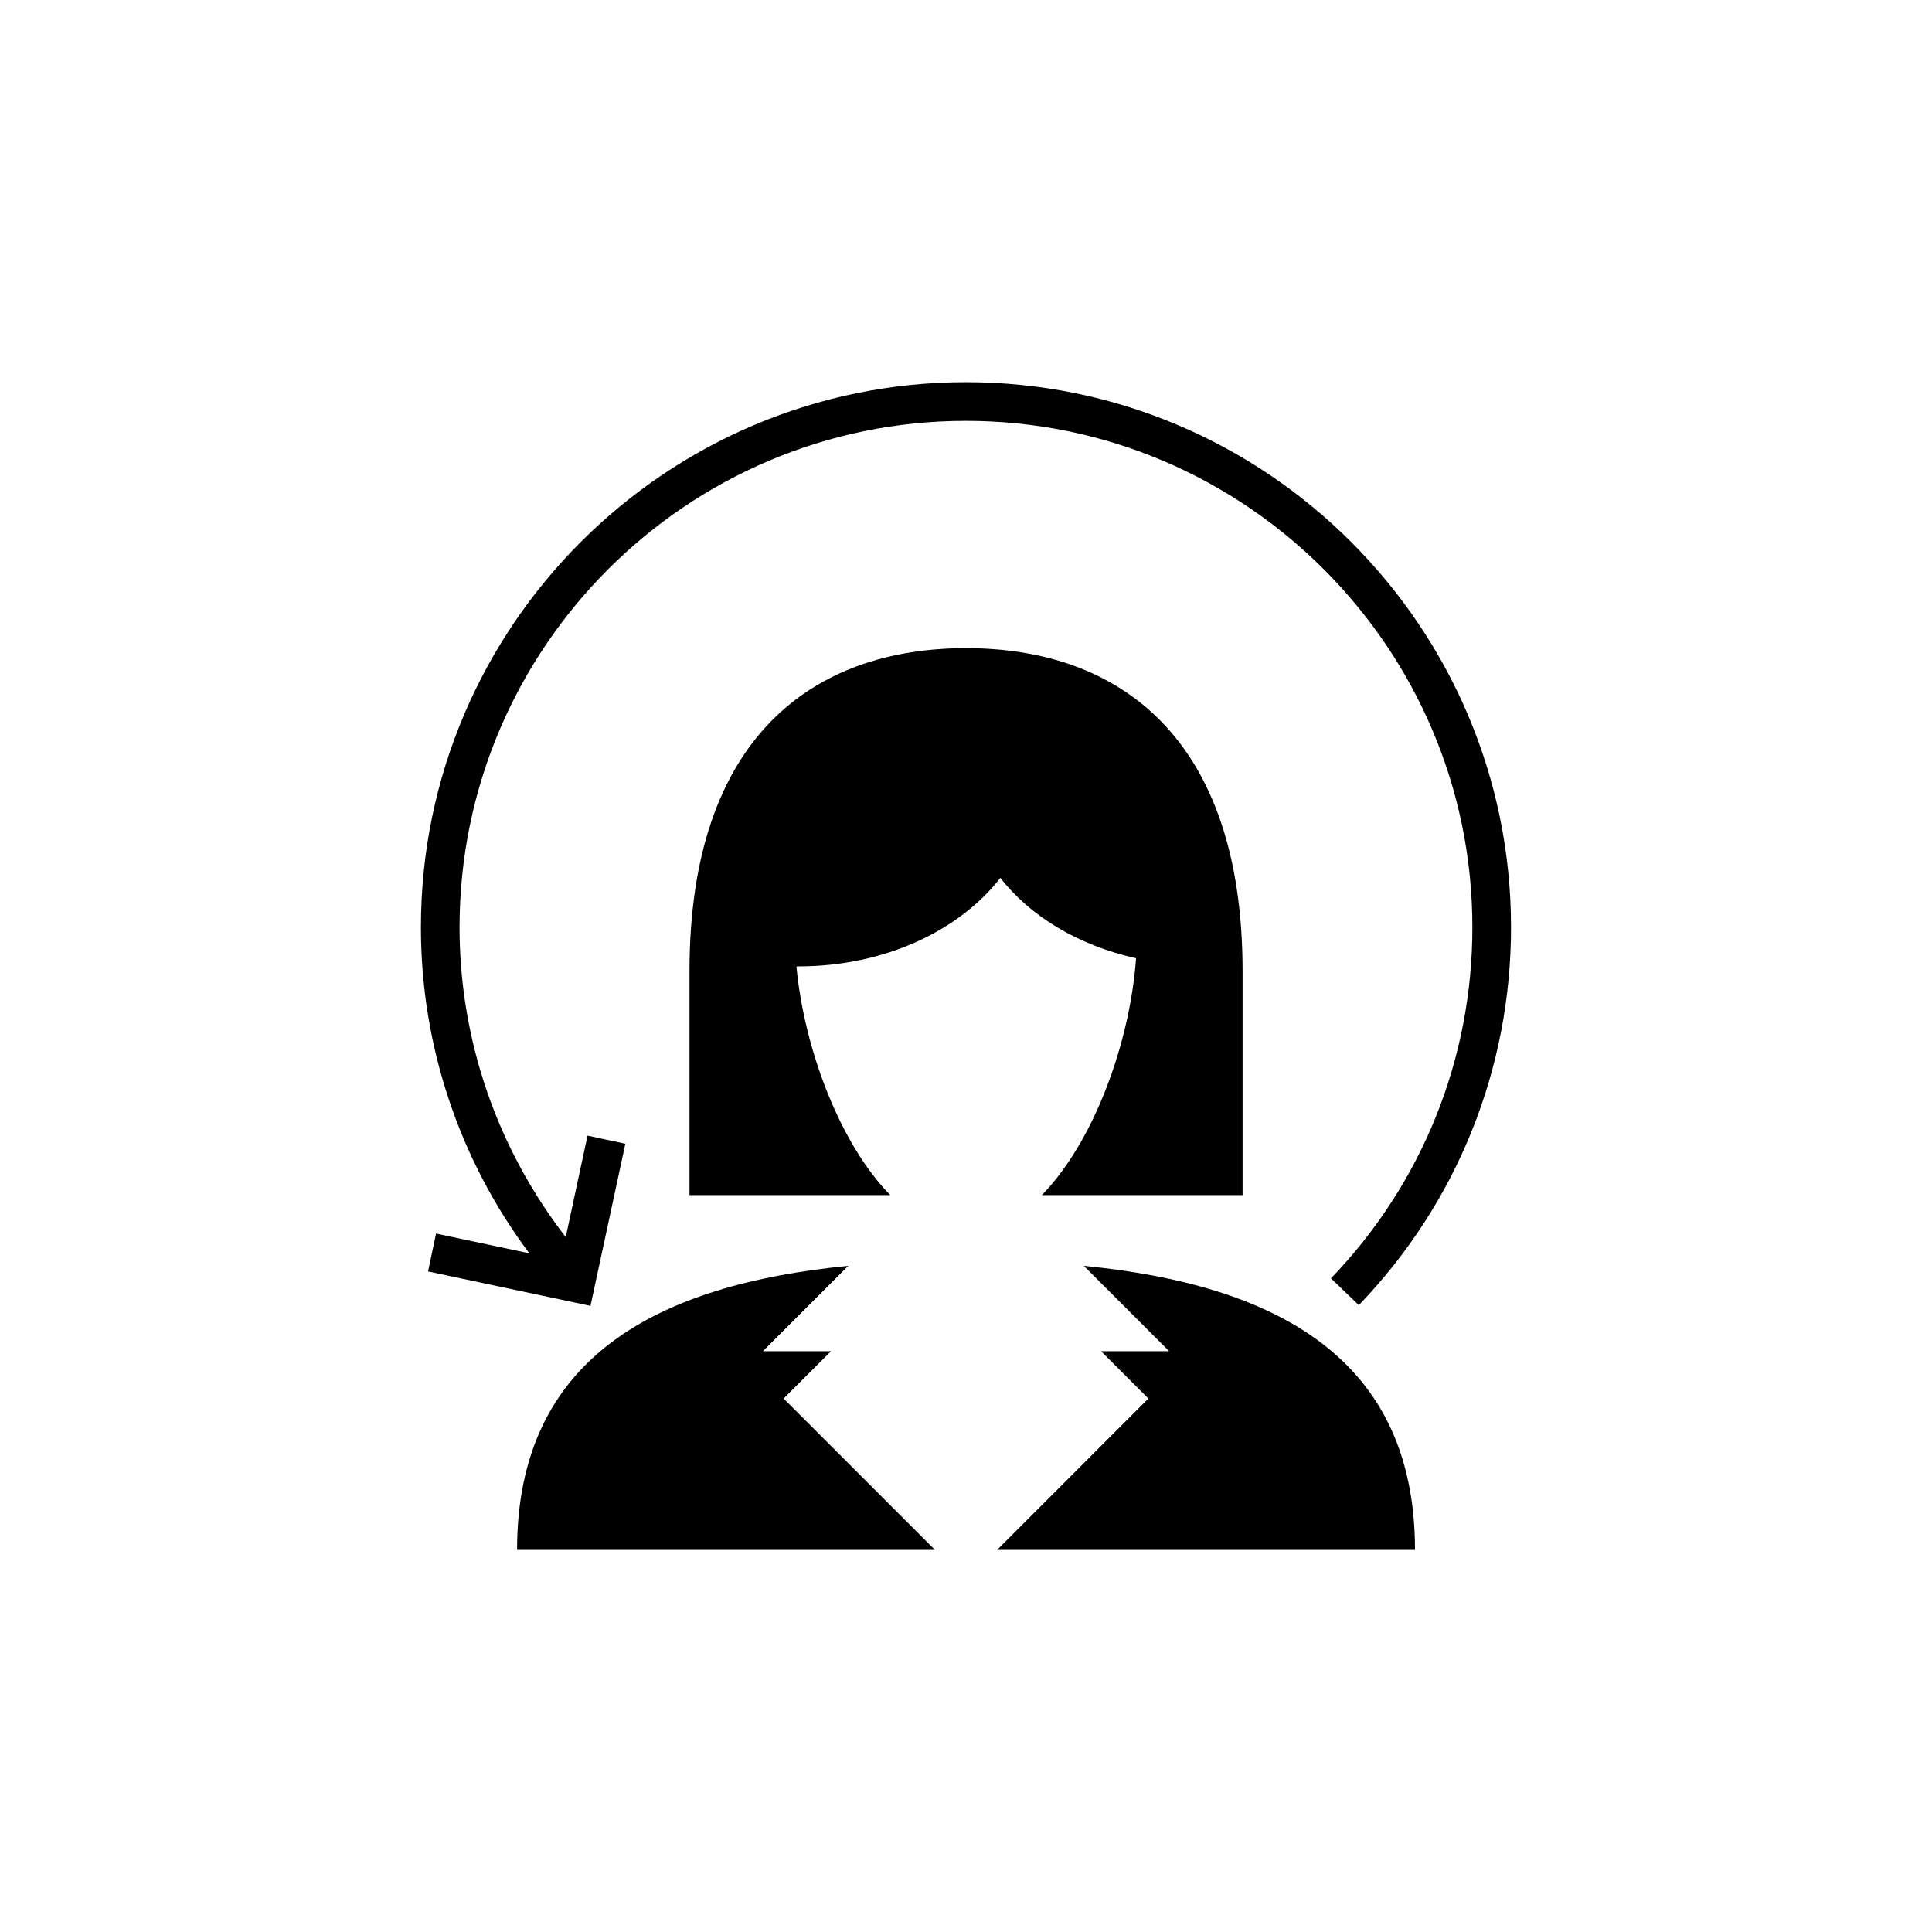 <?xml version="1.0" encoding="utf-8"?>
<!-- Generator: Adobe Illustrator 16.0.4, SVG Export Plug-In . SVG Version: 6.00 Build 0)  -->
<!DOCTYPE svg PUBLIC "-//W3C//DTD SVG 1.1//EN" "http://www.w3.org/Graphics/SVG/1.1/DTD/svg11.dtd">
<svg version="1.1" id="Layer_1" xmlns="http://www.w3.org/2000/svg" xmlns:xlink="http://www.w3.org/1999/xlink" x="0px" y="0px"
	 width="50px" height="50px" viewBox="0 0 50 50" enable-background="new 0 0 50 50" xml:space="preserve">
<g>
	<g>
		<path d="M29.401,24.8c-0.158,2.195-1.096,4.755-2.438,6.129h5.195v-5.795c0-6.059-3.204-8.36-7.157-8.36
			c-3.952,0-7.157,2.302-7.157,8.36v5.795h5.195c-1.3-1.329-2.224-3.771-2.427-5.915l0.05-0.004c2.235,0,4.166-0.926,5.228-2.291
			C26.666,23.719,27.91,24.466,29.401,24.8z"/>
	</g>
	<g>
		<path d="M21.507,34.969h-1.764l2.21-2.209c-4.938,0.485-8.571,2.363-8.571,7.35h10.814l-3.916-3.916L21.507,34.969z"/>
	</g>
	<g>
		<path d="M28.049,32.76l2.208,2.209h-1.762l1.225,1.225l-3.914,3.916H36.62C36.62,35.122,32.985,33.245,28.049,32.76z"/>
	</g>
	<g>
		<path d="M11.078,32.905l4.204,0.891l0.902-4.196l-0.979-0.21l-0.564,2.626c-1.771-2.29-2.748-5.1-2.748-8.017
			c0-7.228,5.879-13.107,13.106-13.107s13.106,5.88,13.106,13.107c0,3.406-1.299,6.633-3.66,9.085l0.721,0.693
			c2.541-2.641,3.939-6.112,3.939-9.779c0-7.779-6.328-14.107-14.106-14.107s-14.106,6.328-14.106,14.107
			c0,3.057,0.99,6.01,2.806,8.438l-2.414-0.512L11.078,32.905z"/>
	</g>
</g>
</svg>

